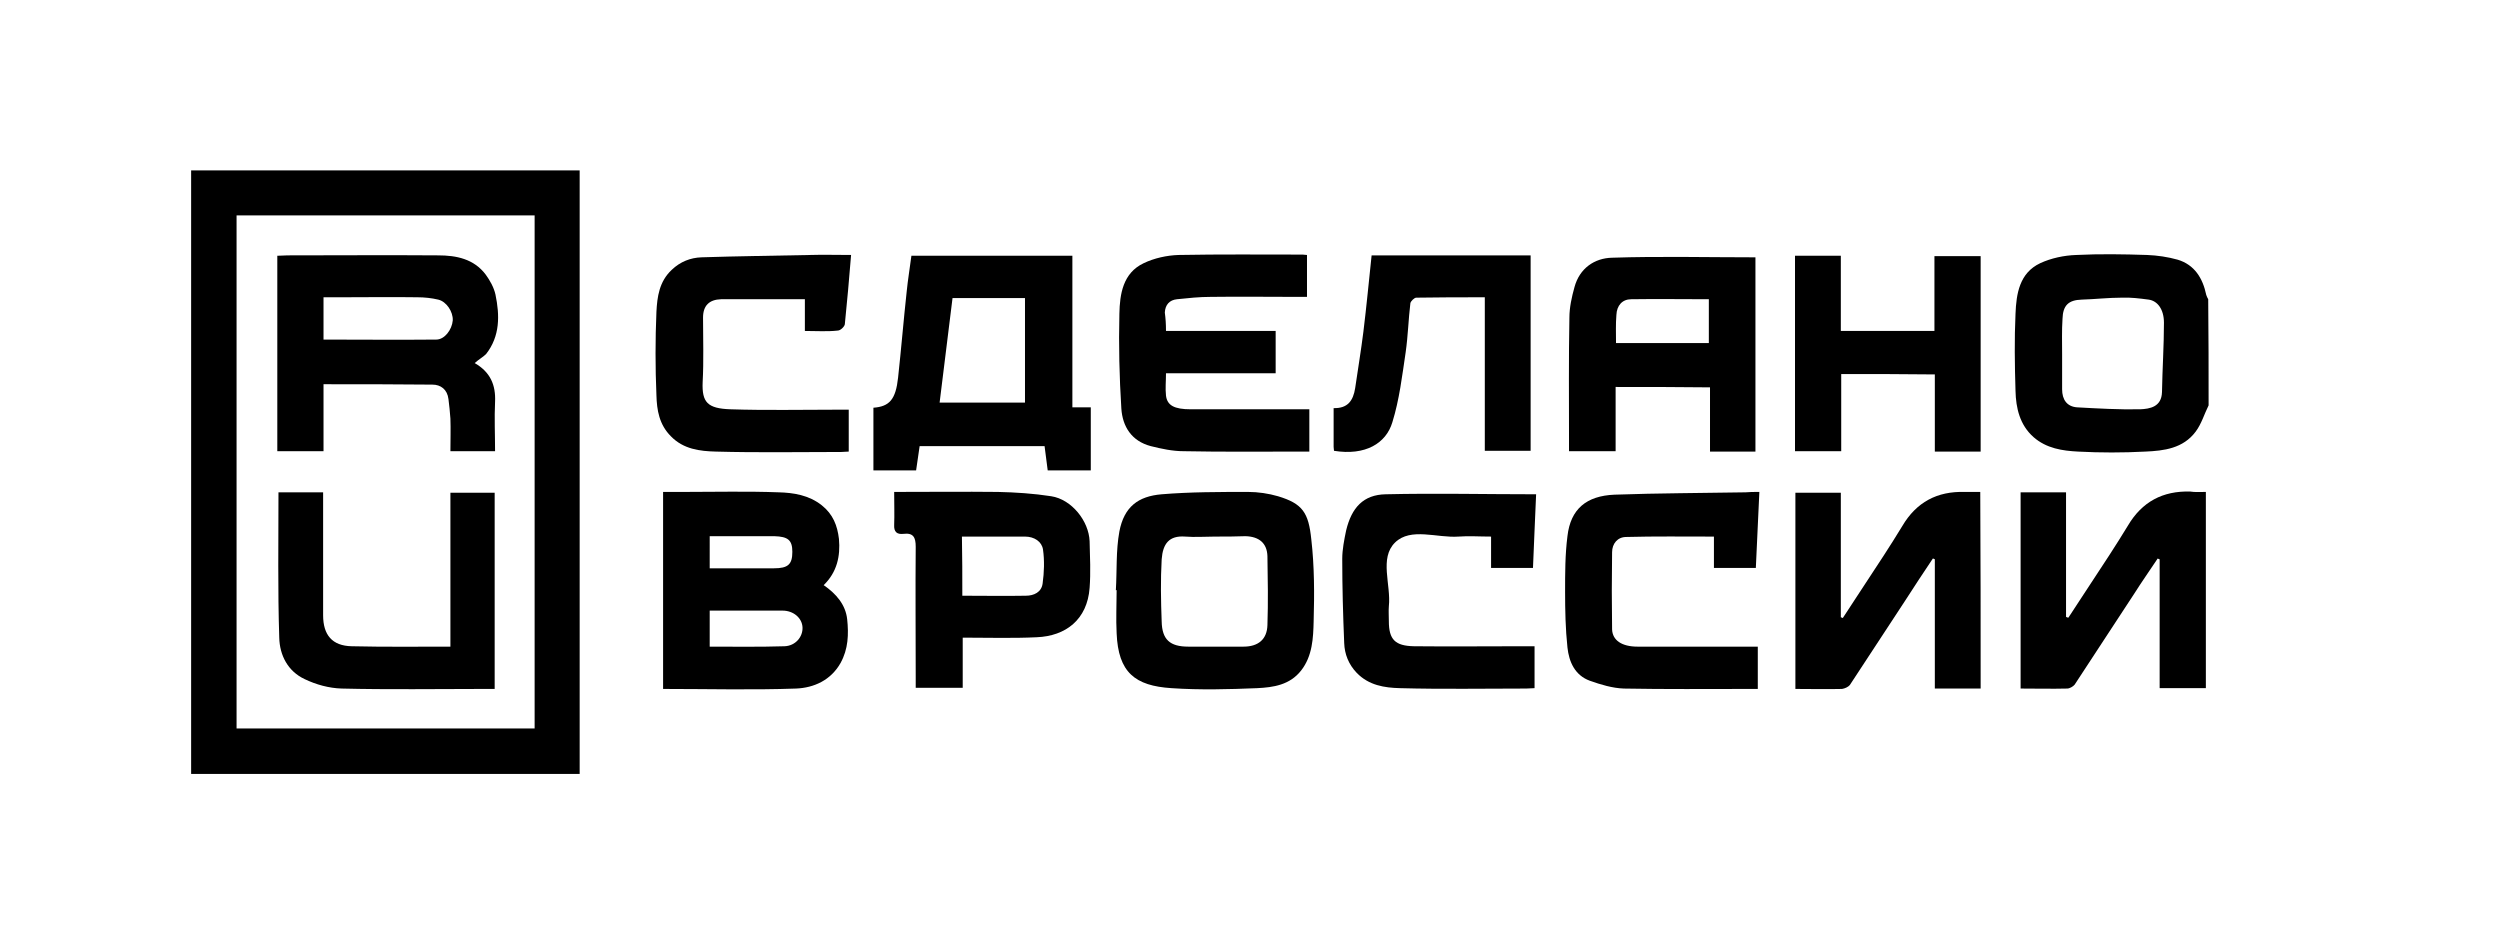 <?xml version="1.0" encoding="UTF-8"?> <svg xmlns="http://www.w3.org/2000/svg" xmlns:xlink="http://www.w3.org/1999/xlink" version="1.1" id="Layer_1" x="0px" y="0px" viewBox="0 0 638.3 241.3" style="enable-background:new 0 0 638.3 241.3;" xml:space="preserve"> <g> <path d="M148,43.5c0,51.4,0,102.7,0,154.1c-33.1,0-66.1,0-99.2,0c0-51.4,0-102.7,0-154.1C81.9,43.5,115,43.5,148,43.5z M136.5,186 c0-43.8,0-87.5,0-131c-25.5,0-50.8,0-76.1,0c0,43.8,0,87.3,0,131C85.7,186,111,186,136.5,186z"></path> <path d="M563.9,103.5c-1.1,2.2-1.8,4.7-3.3,6.7c-3.2,4.3-8.1,4.9-12.9,5.1c-5.7,0.3-11.4,0.3-17.1,0c-4-0.2-8.1-0.8-11.4-3.7 c-3.5-3.1-4.5-7.4-4.6-11.8c-0.2-6.6-0.3-13.2,0-19.7c0.2-5.1,1-10.4,6.3-12.9c2.8-1.3,6.1-2,9.2-2.1c6-0.3,12.1-0.2,18.1,0 c2.6,0.1,5.3,0.5,7.8,1.2c4.3,1.3,6.4,4.7,7.3,9c0.1,0.4,0.3,0.7,0.5,1.1C563.9,85.4,563.9,94.5,563.9,103.5z M526.5,90.5 c0,3,0,5.9,0,8.9c0,2.6,1.2,4.4,3.8,4.6c5.4,0.3,10.7,0.6,16.1,0.5c2.5-0.1,5.5-0.6,5.6-4.4c0.1-5.9,0.5-11.8,0.5-17.7 c0-3.5-1.7-5.6-3.9-5.9c-2.3-0.3-4.6-0.6-6.9-0.5c-3.4,0-6.8,0.4-10.2,0.5c-3.4,0.1-4.8,1.5-4.9,4.9 C526.4,84.4,526.5,87.4,526.5,90.5z"></path> <path d="M169.3,175.9c0-16.9,0-33.4,0-50.3c1.9,0,3.7,0,5.4,0c8,0,16.1-0.2,24.1,0.1c3.8,0.1,7.7,0.7,11,3.3c2.9,2.3,4,5.2,4.4,8.6 c0.4,4.4-0.5,8.5-3.9,11.8c3.2,2.2,5.6,5,6,8.7c0.4,3.8,0.3,7.6-1.7,11.2c-2.5,4.4-6.8,6.3-11.3,6.5 C192.1,176.2,180.8,175.9,169.3,175.9z M181.2,165.1c6.5,0,12.8,0.1,19.1-0.1c2.8-0.1,4.7-2.4,4.6-4.8c-0.1-2.4-2.3-4.3-5.1-4.3 c-4.1,0-8.1,0-12.2,0c-2.1,0-4.2,0-6.4,0C181.2,159.1,181.2,161.9,181.2,165.1z M181.2,145.1c0.9,0,1.7,0,2.6,0c4.6,0,9.2,0,13.8,0 c3.6,0,4.7-1,4.7-4.2c0-3-1.1-3.9-4.6-4c-2.6,0-5.2,0-7.9,0c-2.8,0-5.7,0-8.6,0C181.2,139.8,181.2,142.2,181.2,145.1z"></path> <path d="M223,104.1c4.1-0.3,5.7-2.1,6.3-7.7c0.8-7.3,1.4-14.7,2.2-22c0.3-3,0.8-6,1.2-9.1c13.6,0,27.2,0,41.1,0 c0,12.9,0,25.7,0,38.7c1.7,0,3.1,0,4.7,0c0,5.4,0,10.7,0,16.1c-3.7,0-7.3,0-11,0c-0.3-2.1-0.5-4.1-0.8-6.2c-10.7,0-21.1,0-31.9,0 c-0.3,2-0.6,4.1-0.9,6.2c-3.6,0-7.1,0-10.9,0C223,114.8,223,109.6,223,104.1z M261.7,102.8c0-9.1,0-17.9,0-26.7 c-6.4,0-12.5,0-18.5,0c-1.1,9-2.2,17.9-3.3,26.7C246.7,102.8,254.1,102.8,261.7,102.8z"></path> <path d="M412.5,98.8c0,5.6,0,10.9,0,16.4c-4,0-7.7,0-11.9,0c0-0.9,0-1.9,0-2.8c0-10.4-0.1-20.9,0.1-31.3c0-2.6,0.6-5.3,1.3-7.8 c1.3-4.8,5.1-7.4,9.6-7.5c12.1-0.4,24.3-0.1,36.6-0.1c0,16.2,0,32.8,0,49.6c-3.8,0-7.5,0-11.6,0c0-5.3,0-10.8,0-16.4 C428.5,98.8,420.7,98.8,412.5,98.8z M412.6,87.6c8.1,0,15.9,0,23.7,0c0-4,0-7.8,0-11.2c-6.7,0-13.3-0.1-19.8,0 c-2.3,0-3.7,1.6-3.8,4C412.5,82.8,412.6,85.1,412.6,87.6z"></path> <path d="M505.7,175.8c-4,0-7.7,0-11.7,0c0-11.1,0-22,0-33c-0.2-0.1-0.4-0.2-0.5-0.2c-2.4,3.6-4.8,7.2-7.1,10.8 c-4.7,7.2-9.4,14.3-14.1,21.5c-0.4,0.5-1.3,0.9-2,1c-3.9,0.1-7.8,0-11.9,0c0-16.7,0-33.3,0-50.1c3.8,0,7.6,0,11.6,0 c0,10.6,0,21.2,0,31.8c0.2,0.1,0.4,0.1,0.5,0.2c1.8-2.8,3.7-5.6,5.5-8.4c3.3-5,6.6-10,9.7-15.1c3.6-6.1,8.9-8.9,15.9-8.7 c1.3,0,2.5,0,4,0C505.7,142.4,505.7,159,505.7,175.8z"></path> <path d="M563.2,125.6c0,16.9,0,33.4,0,50.1c-3.9,0-7.7,0-11.8,0c0-11,0-22,0-32.9c-0.2-0.1-0.4-0.1-0.5-0.2c-2,3-4.1,6-6,9 c-5.1,7.7-10.1,15.5-15.2,23.2c-0.4,0.5-1.3,1-1.9,1c-3.9,0.1-7.8,0-11.9,0c0-16.7,0-33.3,0-50.1c3.8,0,7.6,0,11.6,0 c0,10.6,0,21.2,0,31.8c0.2,0.1,0.4,0.2,0.6,0.2c1.8-2.8,3.7-5.6,5.5-8.4c3.3-5,6.6-10,9.7-15.1c3.6-6.1,8.9-8.9,15.9-8.7 C560.4,125.7,561.7,125.6,563.2,125.6z"></path> <path d="M284.9,150.7c0.3-5,0-10.1,0.9-15c1.2-6.3,4.8-9,10.8-9.5c7.3-0.6,14.7-0.6,22.1-0.6c2.5,0,5.2,0.4,7.6,1.1 c6.3,1.9,7.8,4.2,8.5,11c0.8,6.9,0.8,14,0.6,20.9c-0.1,4.3-0.3,8.9-3.2,12.6c-2.9,3.7-7.1,4.3-11.2,4.5c-7.3,0.3-14.6,0.5-21.9,0 c-9.3-0.6-13.6-4-14-14c-0.2-3.7,0-7.4,0-11.1C285.1,150.7,285,150.7,284.9,150.7z M310.2,137c-2.5,0-5.1,0.2-7.6,0 c-4.1-0.3-5.7,1.8-6,5.8c-0.3,5.3-0.2,10.6,0,15.9c0.1,4.6,2.1,6.4,6.8,6.4c4.7,0,9.4,0,14.1,0c3.8,0,6-1.9,6.1-5.5 c0.2-5.8,0.1-11.7,0-17.6c-0.1-3.3-2.1-5-5.6-5.1C315.5,137,312.8,137,310.2,137z"></path> <path d="M297.7,84.5c9.5,0,18.7,0,28,0c0,3.7,0,7.1,0,10.8c-9.3,0-18.5,0-28,0c0,2-0.2,3.9,0,5.7c0.3,2.5,2.1,3.5,6.3,3.5 c9.2,0,18.4,0,27.6,0c0.8,0,1.6,0,2.7,0c0,3.5,0,7,0,10.8c-0.9,0-1.8,0-2.8,0c-9.8,0-19.5,0.1-29.3-0.1c-2.8,0-5.6-0.6-8.4-1.3 c-4.9-1.3-7.2-5-7.5-9.6c-0.5-8-0.7-16.1-0.5-24.2c0.1-5,0.9-10.4,6.2-12.9c2.7-1.3,5.9-2,8.9-2.1c10.6-0.2,21.1-0.1,31.7-0.1 c0.3,0,0.7,0.1,1.1,0.1c0,3.5,0,6.9,0,10.7c-0.9,0-1.7,0-2.6,0c-7.3,0-14.6-0.1-22,0c-2.9,0-5.7,0.3-8.6,0.6 c-1.9,0.2-3,1.4-3.1,3.4C297.6,81.3,297.7,82.7,297.7,84.5z"></path> <path d="M228.3,125.6c9,0,17.8-0.1,26.5,0c4.5,0.1,9.1,0.4,13.6,1.1c5.2,0.8,9.6,6.3,9.8,11.5c0.1,4,0.3,8,0,11.9 c-0.6,8.1-6.1,12.3-13.5,12.6c-6.2,0.3-12.4,0.1-18.9,0.1c0,4.3,0,8.5,0,12.8c-4,0-7.8,0-12,0c0-0.9,0-1.8,0-2.8 c0-11.1-0.1-22.1,0-33.2c0-2.4-0.6-3.6-3.1-3.3c-1.7,0.2-2.5-0.5-2.4-2.3C228.4,131.4,228.3,128.7,228.3,125.6z M245.7,152.1 c5.6,0,10.9,0.1,16.2,0c2.1,0,4-0.9,4.3-3.1c0.4-2.9,0.5-5.9,0.1-8.7c-0.3-2-2.2-3.3-4.6-3.3c-1.5,0-3.1,0-4.6,0 c-3.8,0-7.7,0-11.5,0C245.7,142.2,245.7,147,245.7,152.1z"></path> <path d="M470.1,95.5c0,6.6,0,13,0,19.7c-4,0-7.8,0-11.8,0c0-16.6,0-33.2,0-49.9c3.9,0,7.6,0,11.7,0c0,6.3,0,12.7,0,19.2 c8.1,0,15.9,0,23.9,0c0-6.4,0-12.6,0-19.1c4,0,7.8,0,11.8,0c0,16.6,0,33.2,0,49.9c-3.9,0-7.6,0-11.7,0c0-6.5,0-13,0-19.7 C485.9,95.5,478.1,95.5,470.1,95.5z"></path> <path d="M449.2,125.6c-0.3,6.7-0.6,13-0.9,19.4c-4,0-7.2,0-10.7,0c0-2.6,0-5.2,0-8c-7.7,0-15.1-0.1-22.4,0.1 c-2.2,0-3.6,1.7-3.6,3.9c-0.1,6.6-0.1,13.1,0,19.7c0.1,2.8,2.5,4.4,6.5,4.4c9.2,0,18.4,0,27.6,0c1,0,1.9,0,3.1,0c0,3.6,0,7,0,10.8 c-0.8,0-1.6,0-2.5,0c-10.6,0-21.1,0.1-31.7-0.1c-2.9-0.1-5.9-1-8.7-2c-3.8-1.4-5.3-4.8-5.7-8.5c-0.5-4.7-0.6-9.5-0.6-14.2 c0-4.7,0-9.5,0.6-14.2c0.8-7,4.9-10.3,12-10.6c11.2-0.4,22.3-0.4,33.5-0.6C446.7,125.6,447.7,125.6,449.2,125.6z"></path> <path d="M392.2,126.2c-0.3,6.1-0.5,12.4-0.8,18.8c-3.9,0-7.1,0-10.7,0c0-2.6,0-5.1,0-8c-3,0-5.7-0.2-8.3,0 c-5.5,0.4-12.2-2.4-16.2,1.5c-4.1,4-1,10.8-1.6,16.3c-0.1,1.2,0,2.5,0,3.8c0,4.7,1.6,6.3,6.4,6.4c9.2,0.1,18.4,0,27.6,0 c1,0,2,0,3.2,0c0,3.6,0,7,0,10.7c-0.7,0-1.4,0.1-2.1,0.1c-10.8,0-21.5,0.2-32.3-0.1c-3.9-0.1-7.9-0.7-11-3.9 c-2.1-2.2-3.1-4.8-3.2-7.6c-0.3-7.2-0.5-14.3-0.5-21.5c0-2.4,0.5-4.9,1-7.3c1.4-5.8,4.4-9.1,10.1-9.2 C366.5,125.9,379.1,126.2,392.2,126.2z"></path> <path d="M205.5,84.5c0-3,0-5.7,0-8.1c-6.6,0-13.1,0-19.5,0c-0.6,0-1.3,0-1.9,0c-3,0.1-4.6,1.6-4.6,4.7c0,5.5,0.2,11-0.1,16.5 c-0.2,5.1,1.2,6.7,7.1,6.9c9,0.3,18.1,0.1,27.1,0.1c1,0,2,0,3.1,0c0,3.6,0,7.1,0,10.7c-0.7,0-1.3,0.1-1.9,0.1 c-10.7,0-21.3,0.2-32-0.1c-4.1-0.1-8.3-0.6-11.5-3.9c-3-3-3.6-6.7-3.7-10.5c-0.3-7.1-0.3-14.2,0-21.3c0.2-3.8,0.7-7.7,3.9-10.7 c2.2-2.1,4.8-3.1,7.6-3.2c9.3-0.3,18.5-0.4,27.8-0.6c3.2-0.1,6.5,0,10.4,0c-0.5,6.1-1,11.9-1.6,17.7c-0.1,0.6-1.1,1.6-1.8,1.6 C211.3,84.7,208.5,84.5,205.5,84.5z"></path> <path d="M350.2,65.2c13.7,0,27.1,0,40.6,0c0,16.6,0,33.2,0,49.9c-3.8,0-7.6,0-11.7,0c0-12.9,0-25.9,0-39.2c-6,0-11.8,0-17.5,0.1 c-0.5,0-1.4,0.9-1.5,1.4c-0.5,4.1-0.6,8.3-1.2,12.5c-0.9,6-1.6,12.1-3.4,17.9c-1.6,5.4-6.9,8.6-14.9,7.3c0-0.3-0.1-0.6-0.1-1 c0-3.2,0-6.5,0-9.9c3.6,0.1,5-1.9,5.5-5.1c0.7-4.8,1.5-9.6,2.1-14.4C348.9,78.2,349.5,71.8,350.2,65.2z"></path> <path d="M121.2,92.7c4,2.3,5.4,5.6,5.2,9.9c-0.2,4.1,0,8.3,0,12.6c-3.8,0-7.4,0-11.4,0c0-2.8,0.1-5.6,0-8.3c-0.1-1.7-0.3-3.3-0.5-5 c-0.3-2.5-2-3.7-4.1-3.7c-9.2-0.1-18.4-0.1-27.8-0.1c0,5.8,0,11.3,0,17.1c-4,0-7.8,0-11.8,0c0-16.5,0-33.1,0-49.9 c0.9,0,1.8-0.1,2.6-0.1c12.8,0,25.6-0.1,38.5,0c4.6,0,9.1,0.9,12.1,4.9c1.1,1.5,2.1,3.3,2.5,5.1c1.1,5.3,1.2,10.6-2.4,15.2 C123.3,91.2,122.3,91.7,121.2,92.7z M82.6,86.7c9.7,0,19.2,0.1,28.8,0c2.1,0,4-2.5,4.2-4.9c0.1-2.2-1.6-4.8-3.7-5.3 c-1.7-0.4-3.5-0.6-5.3-0.6c-6.5-0.1-13,0-19.5,0c-1.5,0-3,0-4.5,0C82.6,79.7,82.6,83.1,82.6,86.7z"></path> <path d="M71.1,125.7c3.6,0,7.3,0,11.4,0c0,3.5,0,6.9,0,10.3c0,7,0,14,0,21.1c0,5,2.3,7.8,7.3,7.9c8.3,0.2,16.6,0.1,25.2,0.1 c0-13.1,0-26.1,0-39.3c3.9,0,7.6,0,11.3,0c0,16.6,0,33.2,0,50.1c-0.9,0-1.9,0-2.8,0c-12.1,0-24.2,0.2-36.3-0.1 c-3.2-0.1-6.5-1-9.4-2.4c-4.3-2-6.4-6.1-6.5-10.6C70.9,150.6,71.1,138.3,71.1,125.7z"></path> </g> </svg> 